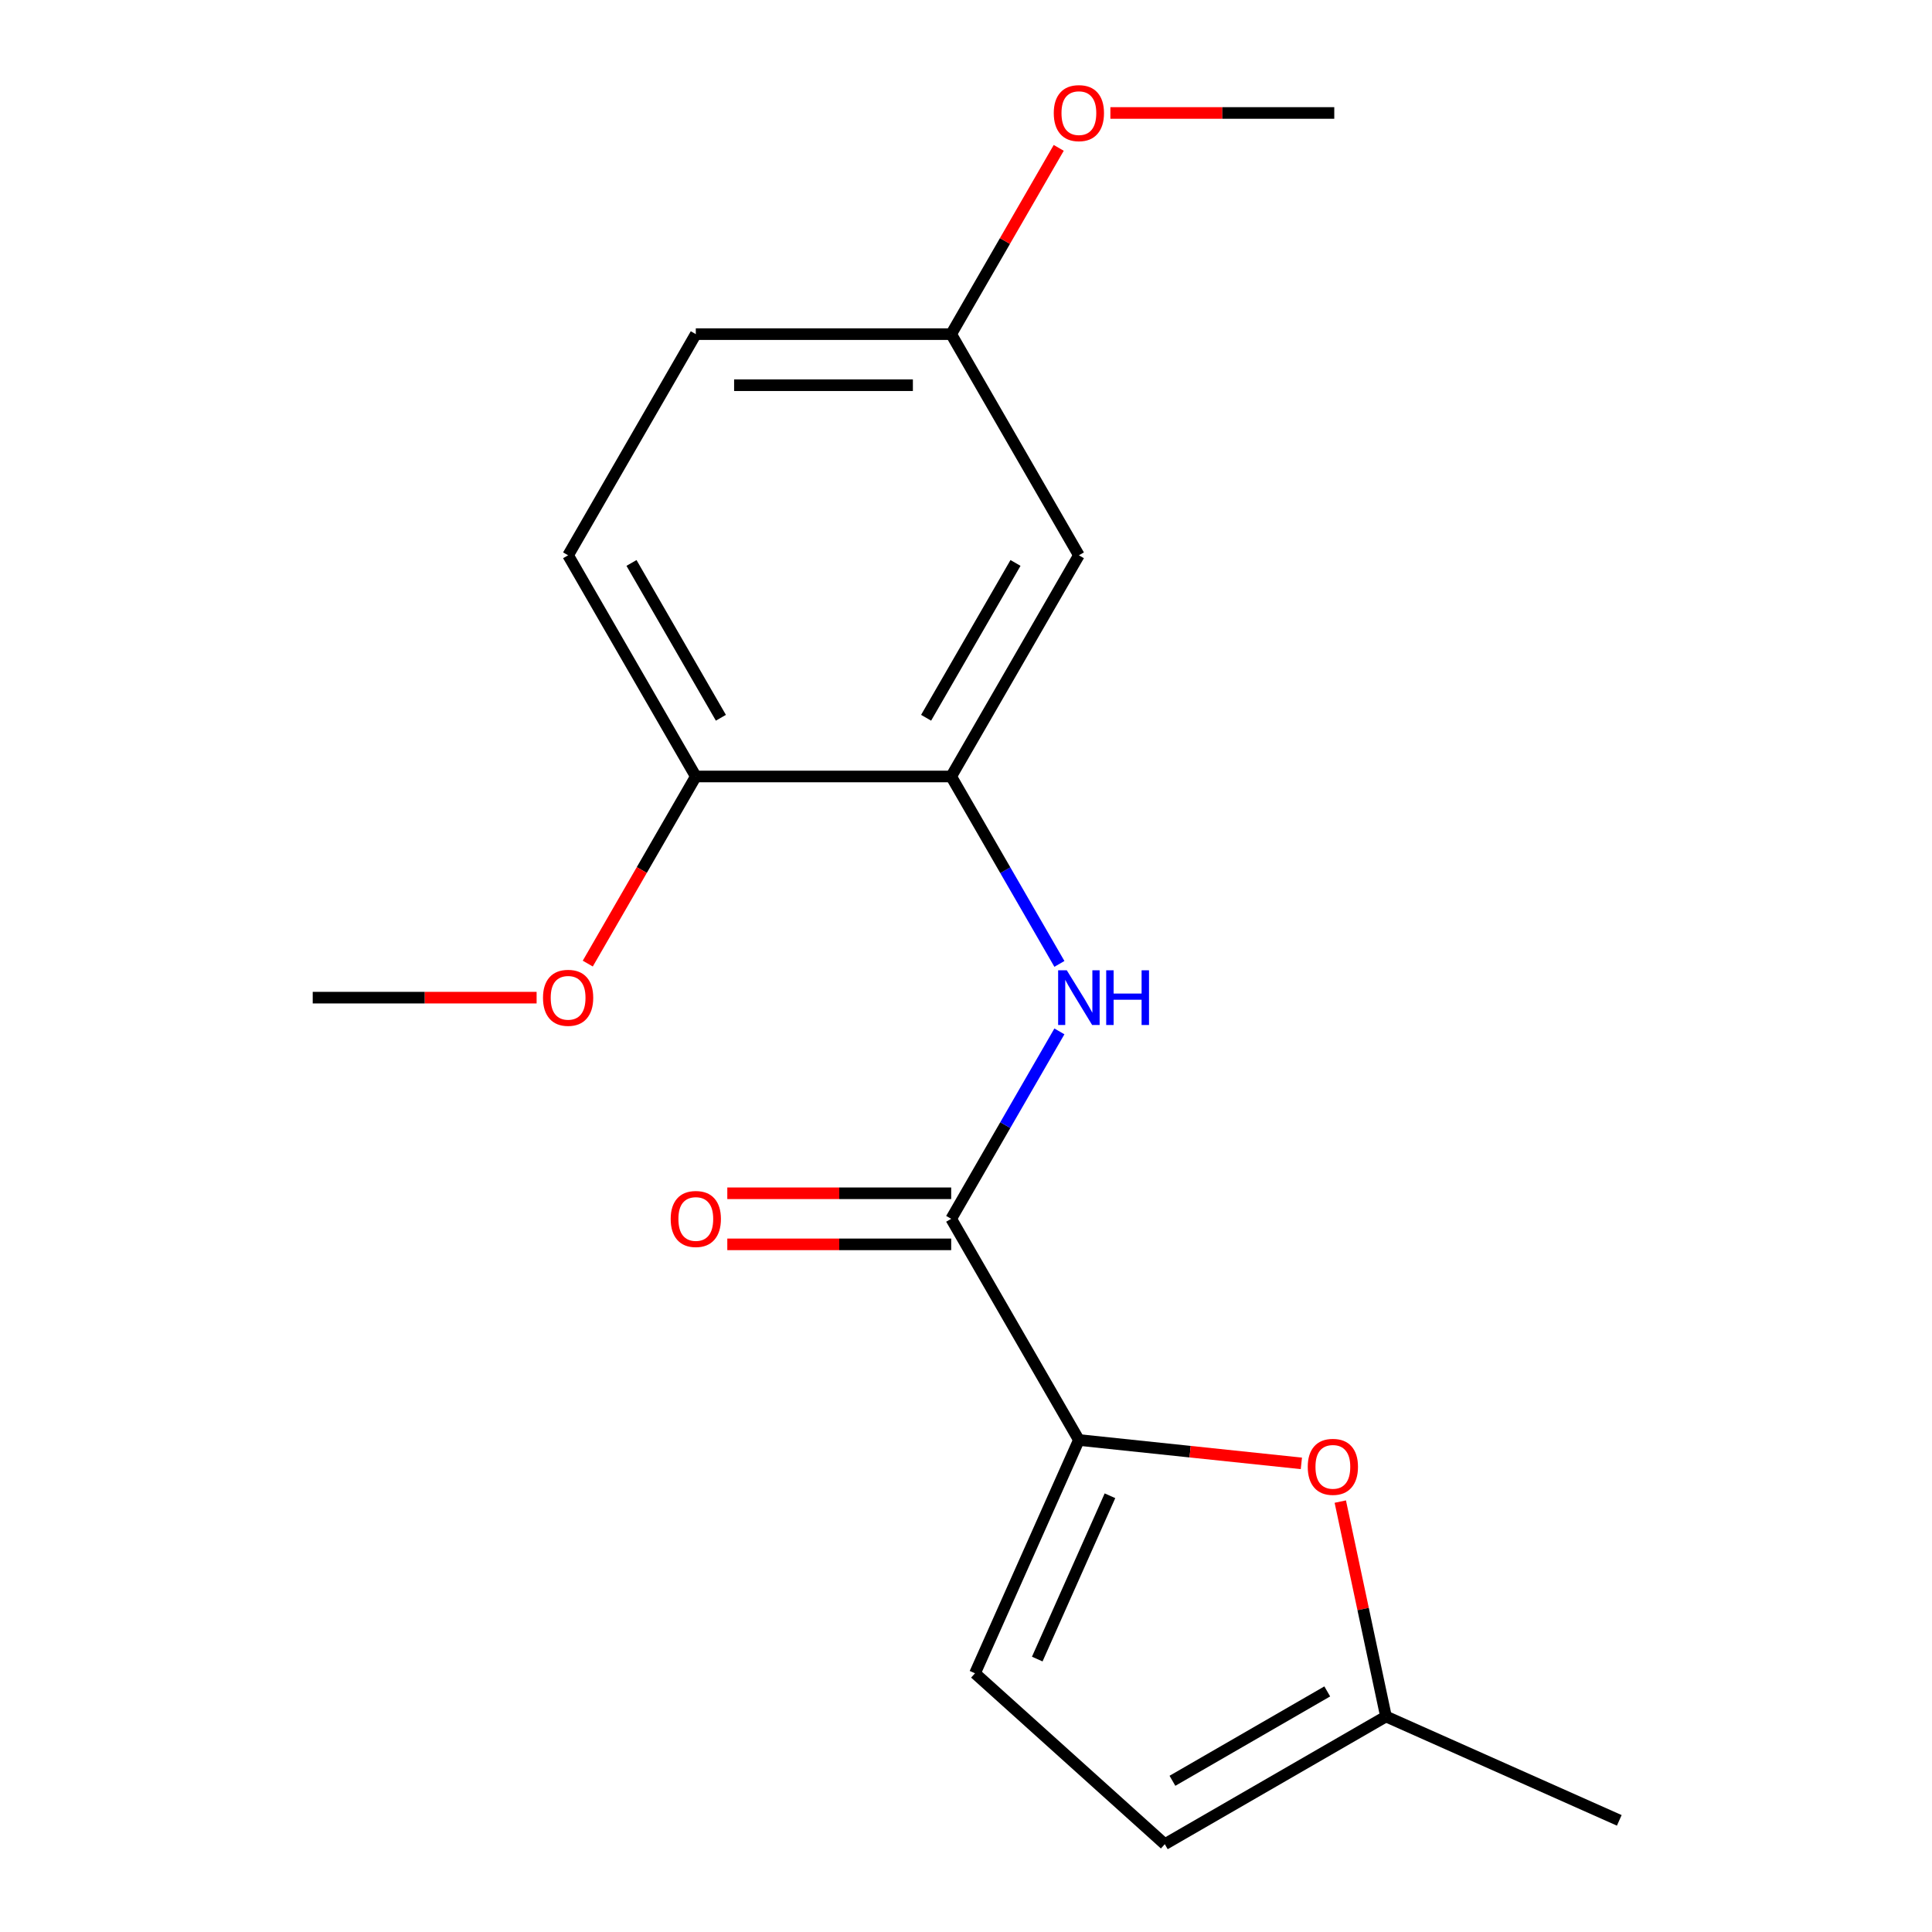 <?xml version='1.0' encoding='iso-8859-1'?>
<svg version='1.1' baseProfile='full'
              xmlns='http://www.w3.org/2000/svg'
                      xmlns:rdkit='http://www.rdkit.org/xml'
                      xmlns:xlink='http://www.w3.org/1999/xlink'
                  xml:space='preserve'
width='1000px' height='1000px' viewBox='0 0 1000 1000'>
<!-- END OF HEADER -->
<rect style='opacity:1.0;fill:#FFFFFF;stroke:none' width='1000' height='1000' x='0' y='0'> </rect>
<path class='bond-0' d='M 558.428,745.336 L 492.335,630.858' style='fill:none;fill-rule:evenodd;stroke:#000000;stroke-width:6px;stroke-linecap:butt;stroke-linejoin:miter;stroke-opacity:1' />
<path class='bond-2' d='M 558.428,745.336 L 616.007,751.388' style='fill:none;fill-rule:evenodd;stroke:#000000;stroke-width:6px;stroke-linecap:butt;stroke-linejoin:miter;stroke-opacity:1' />
<path class='bond-2' d='M 616.007,751.388 L 673.587,757.439' style='fill:none;fill-rule:evenodd;stroke:#FF0000;stroke-width:6px;stroke-linecap:butt;stroke-linejoin:miter;stroke-opacity:1' />
<path class='bond-4' d='M 558.428,745.336 L 504.663,866.095' style='fill:none;fill-rule:evenodd;stroke:#000000;stroke-width:6px;stroke-linecap:butt;stroke-linejoin:miter;stroke-opacity:1' />
<path class='bond-4' d='M 574.515,774.203 L 536.879,858.734' style='fill:none;fill-rule:evenodd;stroke:#000000;stroke-width:6px;stroke-linecap:butt;stroke-linejoin:miter;stroke-opacity:1' />
<path class='bond-1' d='M 492.335,630.858 L 520.34,582.352' style='fill:none;fill-rule:evenodd;stroke:#000000;stroke-width:6px;stroke-linecap:butt;stroke-linejoin:miter;stroke-opacity:1' />
<path class='bond-1' d='M 520.34,582.352 L 548.345,533.845' style='fill:none;fill-rule:evenodd;stroke:#0000FF;stroke-width:6px;stroke-linecap:butt;stroke-linejoin:miter;stroke-opacity:1' />
<path class='bond-9' d='M 492.335,617.639 L 434.393,617.639' style='fill:none;fill-rule:evenodd;stroke:#000000;stroke-width:6px;stroke-linecap:butt;stroke-linejoin:miter;stroke-opacity:1' />
<path class='bond-9' d='M 434.393,617.639 L 376.452,617.639' style='fill:none;fill-rule:evenodd;stroke:#FF0000;stroke-width:6px;stroke-linecap:butt;stroke-linejoin:miter;stroke-opacity:1' />
<path class='bond-9' d='M 492.335,644.077 L 434.393,644.077' style='fill:none;fill-rule:evenodd;stroke:#000000;stroke-width:6px;stroke-linecap:butt;stroke-linejoin:miter;stroke-opacity:1' />
<path class='bond-9' d='M 434.393,644.077 L 376.452,644.077' style='fill:none;fill-rule:evenodd;stroke:#FF0000;stroke-width:6px;stroke-linecap:butt;stroke-linejoin:miter;stroke-opacity:1' />
<path class='bond-3' d='M 548.345,498.916 L 520.34,450.409' style='fill:none;fill-rule:evenodd;stroke:#0000FF;stroke-width:6px;stroke-linecap:butt;stroke-linejoin:miter;stroke-opacity:1' />
<path class='bond-3' d='M 520.34,450.409 L 492.335,401.903' style='fill:none;fill-rule:evenodd;stroke:#000000;stroke-width:6px;stroke-linecap:butt;stroke-linejoin:miter;stroke-opacity:1' />
<path class='bond-5' d='M 693.731,777.218 L 705.553,832.835' style='fill:none;fill-rule:evenodd;stroke:#FF0000;stroke-width:6px;stroke-linecap:butt;stroke-linejoin:miter;stroke-opacity:1' />
<path class='bond-5' d='M 705.553,832.835 L 717.375,888.452' style='fill:none;fill-rule:evenodd;stroke:#000000;stroke-width:6px;stroke-linecap:butt;stroke-linejoin:miter;stroke-opacity:1' />
<path class='bond-7' d='M 492.335,401.903 L 558.428,287.425' style='fill:none;fill-rule:evenodd;stroke:#000000;stroke-width:6px;stroke-linecap:butt;stroke-linejoin:miter;stroke-opacity:1' />
<path class='bond-7' d='M 479.353,371.513 L 525.619,291.378' style='fill:none;fill-rule:evenodd;stroke:#000000;stroke-width:6px;stroke-linecap:butt;stroke-linejoin:miter;stroke-opacity:1' />
<path class='bond-8' d='M 492.335,401.903 L 360.147,401.903' style='fill:none;fill-rule:evenodd;stroke:#000000;stroke-width:6px;stroke-linecap:butt;stroke-linejoin:miter;stroke-opacity:1' />
<path class='bond-6' d='M 504.663,866.095 L 602.897,954.545' style='fill:none;fill-rule:evenodd;stroke:#000000;stroke-width:6px;stroke-linecap:butt;stroke-linejoin:miter;stroke-opacity:1' />
<path class='bond-15' d='M 717.375,888.452 L 838.134,942.217' style='fill:none;fill-rule:evenodd;stroke:#000000;stroke-width:6px;stroke-linecap:butt;stroke-linejoin:miter;stroke-opacity:1' />
<path class='bond-18' d='M 717.375,888.452 L 602.897,954.545' style='fill:none;fill-rule:evenodd;stroke:#000000;stroke-width:6px;stroke-linecap:butt;stroke-linejoin:miter;stroke-opacity:1' />
<path class='bond-18' d='M 686.984,875.47 L 606.85,921.736' style='fill:none;fill-rule:evenodd;stroke:#000000;stroke-width:6px;stroke-linecap:butt;stroke-linejoin:miter;stroke-opacity:1' />
<path class='bond-11' d='M 558.428,287.425 L 492.335,172.948' style='fill:none;fill-rule:evenodd;stroke:#000000;stroke-width:6px;stroke-linecap:butt;stroke-linejoin:miter;stroke-opacity:1' />
<path class='bond-10' d='M 360.147,401.903 L 294.053,287.425' style='fill:none;fill-rule:evenodd;stroke:#000000;stroke-width:6px;stroke-linecap:butt;stroke-linejoin:miter;stroke-opacity:1' />
<path class='bond-10' d='M 373.129,371.513 L 326.863,291.378' style='fill:none;fill-rule:evenodd;stroke:#000000;stroke-width:6px;stroke-linecap:butt;stroke-linejoin:miter;stroke-opacity:1' />
<path class='bond-13' d='M 360.147,401.903 L 332.188,450.329' style='fill:none;fill-rule:evenodd;stroke:#000000;stroke-width:6px;stroke-linecap:butt;stroke-linejoin:miter;stroke-opacity:1' />
<path class='bond-13' d='M 332.188,450.329 L 304.229,498.756' style='fill:none;fill-rule:evenodd;stroke:#FF0000;stroke-width:6px;stroke-linecap:butt;stroke-linejoin:miter;stroke-opacity:1' />
<path class='bond-12' d='M 294.053,287.425 L 360.147,172.948' style='fill:none;fill-rule:evenodd;stroke:#000000;stroke-width:6px;stroke-linecap:butt;stroke-linejoin:miter;stroke-opacity:1' />
<path class='bond-14' d='M 492.335,172.948 L 520.167,124.741' style='fill:none;fill-rule:evenodd;stroke:#000000;stroke-width:6px;stroke-linecap:butt;stroke-linejoin:miter;stroke-opacity:1' />
<path class='bond-14' d='M 520.167,124.741 L 547.999,76.535' style='fill:none;fill-rule:evenodd;stroke:#FF0000;stroke-width:6px;stroke-linecap:butt;stroke-linejoin:miter;stroke-opacity:1' />
<path class='bond-19' d='M 492.335,172.948 L 360.147,172.948' style='fill:none;fill-rule:evenodd;stroke:#000000;stroke-width:6px;stroke-linecap:butt;stroke-linejoin:miter;stroke-opacity:1' />
<path class='bond-19' d='M 472.506,199.385 L 379.975,199.385' style='fill:none;fill-rule:evenodd;stroke:#000000;stroke-width:6px;stroke-linecap:butt;stroke-linejoin:miter;stroke-opacity:1' />
<path class='bond-16' d='M 277.749,516.381 L 219.807,516.381' style='fill:none;fill-rule:evenodd;stroke:#FF0000;stroke-width:6px;stroke-linecap:butt;stroke-linejoin:miter;stroke-opacity:1' />
<path class='bond-16' d='M 219.807,516.381 L 161.866,516.381' style='fill:none;fill-rule:evenodd;stroke:#000000;stroke-width:6px;stroke-linecap:butt;stroke-linejoin:miter;stroke-opacity:1' />
<path class='bond-17' d='M 574.733,58.47 L 632.674,58.47' style='fill:none;fill-rule:evenodd;stroke:#FF0000;stroke-width:6px;stroke-linecap:butt;stroke-linejoin:miter;stroke-opacity:1' />
<path class='bond-17' d='M 632.674,58.47 L 690.616,58.47' style='fill:none;fill-rule:evenodd;stroke:#000000;stroke-width:6px;stroke-linecap:butt;stroke-linejoin:miter;stroke-opacity:1' />
<path  class='atom-2' d='M 552.168 502.221
L 561.448 517.221
Q 562.368 518.701, 563.848 521.381
Q 565.328 524.061, 565.408 524.221
L 565.408 502.221
L 569.168 502.221
L 569.168 530.541
L 565.288 530.541
L 555.328 514.141
Q 554.168 512.221, 552.928 510.021
Q 551.728 507.821, 551.368 507.141
L 551.368 530.541
L 547.688 530.541
L 547.688 502.221
L 552.168 502.221
' fill='#0000FF'/>
<path  class='atom-2' d='M 572.568 502.221
L 576.408 502.221
L 576.408 514.261
L 590.888 514.261
L 590.888 502.221
L 594.728 502.221
L 594.728 530.541
L 590.888 530.541
L 590.888 517.461
L 576.408 517.461
L 576.408 530.541
L 572.568 530.541
L 572.568 502.221
' fill='#0000FF'/>
<path  class='atom-3' d='M 676.891 759.233
Q 676.891 752.433, 680.251 748.633
Q 683.611 744.833, 689.891 744.833
Q 696.171 744.833, 699.531 748.633
Q 702.891 752.433, 702.891 759.233
Q 702.891 766.113, 699.491 770.033
Q 696.091 773.913, 689.891 773.913
Q 683.651 773.913, 680.251 770.033
Q 676.891 766.153, 676.891 759.233
M 689.891 770.713
Q 694.211 770.713, 696.531 767.833
Q 698.891 764.913, 698.891 759.233
Q 698.891 753.673, 696.531 750.873
Q 694.211 748.033, 689.891 748.033
Q 685.571 748.033, 683.211 750.833
Q 680.891 753.633, 680.891 759.233
Q 680.891 764.953, 683.211 767.833
Q 685.571 770.713, 689.891 770.713
' fill='#FF0000'/>
<path  class='atom-10' d='M 347.147 630.938
Q 347.147 624.138, 350.507 620.338
Q 353.867 616.538, 360.147 616.538
Q 366.427 616.538, 369.787 620.338
Q 373.147 624.138, 373.147 630.938
Q 373.147 637.818, 369.747 641.738
Q 366.347 645.618, 360.147 645.618
Q 353.907 645.618, 350.507 641.738
Q 347.147 637.858, 347.147 630.938
M 360.147 642.418
Q 364.467 642.418, 366.787 639.538
Q 369.147 636.618, 369.147 630.938
Q 369.147 625.378, 366.787 622.578
Q 364.467 619.738, 360.147 619.738
Q 355.827 619.738, 353.467 622.538
Q 351.147 625.338, 351.147 630.938
Q 351.147 636.658, 353.467 639.538
Q 355.827 642.418, 360.147 642.418
' fill='#FF0000'/>
<path  class='atom-14' d='M 281.053 516.461
Q 281.053 509.661, 284.413 505.861
Q 287.773 502.061, 294.053 502.061
Q 300.333 502.061, 303.693 505.861
Q 307.053 509.661, 307.053 516.461
Q 307.053 523.341, 303.653 527.261
Q 300.253 531.141, 294.053 531.141
Q 287.813 531.141, 284.413 527.261
Q 281.053 523.381, 281.053 516.461
M 294.053 527.941
Q 298.373 527.941, 300.693 525.061
Q 303.053 522.141, 303.053 516.461
Q 303.053 510.901, 300.693 508.101
Q 298.373 505.261, 294.053 505.261
Q 289.733 505.261, 287.373 508.061
Q 285.053 510.861, 285.053 516.461
Q 285.053 522.181, 287.373 525.061
Q 289.733 527.941, 294.053 527.941
' fill='#FF0000'/>
<path  class='atom-15' d='M 545.428 58.55
Q 545.428 51.75, 548.788 47.95
Q 552.148 44.15, 558.428 44.15
Q 564.708 44.15, 568.068 47.95
Q 571.428 51.75, 571.428 58.55
Q 571.428 65.43, 568.028 69.35
Q 564.628 73.23, 558.428 73.23
Q 552.188 73.23, 548.788 69.35
Q 545.428 65.47, 545.428 58.55
M 558.428 70.03
Q 562.748 70.03, 565.068 67.15
Q 567.428 64.23, 567.428 58.55
Q 567.428 52.99, 565.068 50.19
Q 562.748 47.35, 558.428 47.35
Q 554.108 47.35, 551.748 50.15
Q 549.428 52.95, 549.428 58.55
Q 549.428 64.27, 551.748 67.15
Q 554.108 70.03, 558.428 70.03
' fill='#FF0000'/>
</svg>
